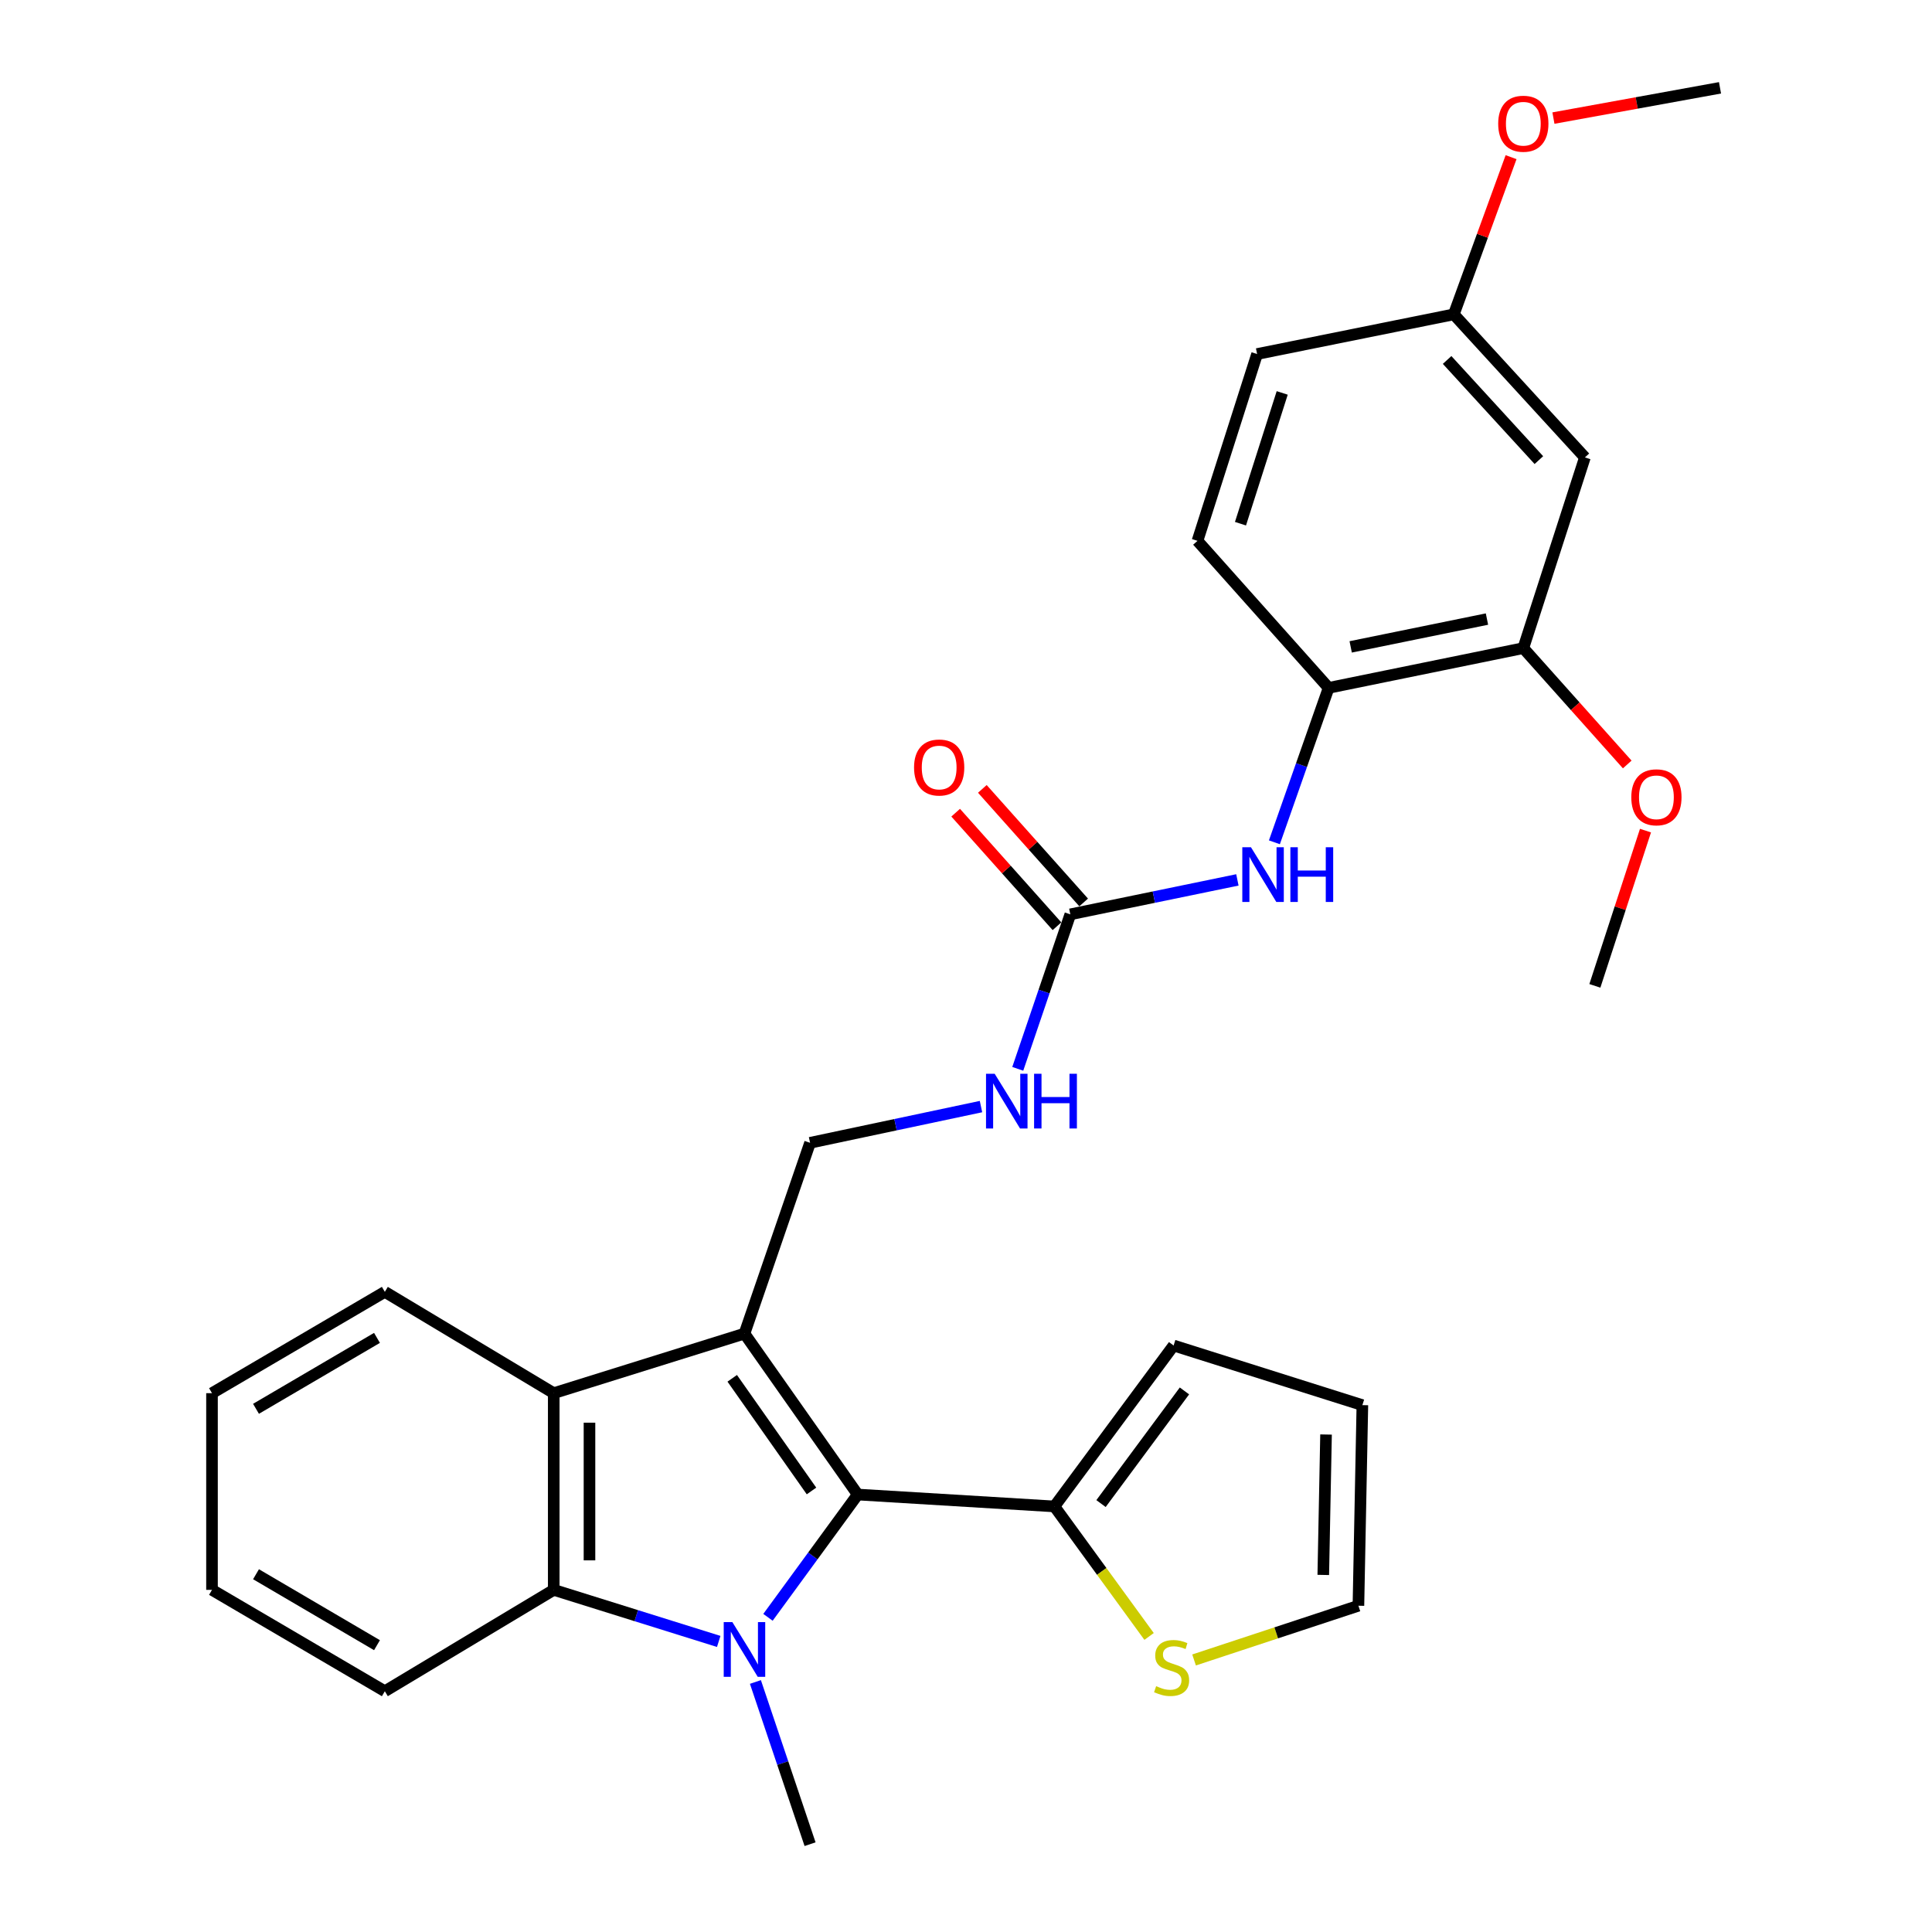 <?xml version='1.0' encoding='iso-8859-1'?>
<svg version='1.1' baseProfile='full'
              xmlns='http://www.w3.org/2000/svg'
                      xmlns:rdkit='http://www.rdkit.org/xml'
                      xmlns:xlink='http://www.w3.org/1999/xlink'
                  xml:space='preserve'
width='1000px' height='1000px' viewBox='0 0 1000 1000'>
<!-- END OF HEADER -->
<rect style='opacity:1.0;fill:#FFFFFF;stroke:none' width='1000' height='1000' x='0' y='0'> </rect>
<path class='bond-1' d='M 385.336,690.268 L 443.958,773.57' style='fill:none;fill-rule:evenodd;stroke:#000000;stroke-width:6px;stroke-linecap:butt;stroke-linejoin:miter;stroke-opacity:1' />
<path class='bond-1' d='M 378.998,713.411 L 420.033,771.723' style='fill:none;fill-rule:evenodd;stroke:#000000;stroke-width:6px;stroke-linecap:butt;stroke-linejoin:miter;stroke-opacity:1' />
<path class='bond-3' d='M 385.336,690.268 L 286.614,721.105' style='fill:none;fill-rule:evenodd;stroke:#000000;stroke-width:6px;stroke-linecap:butt;stroke-linejoin:miter;stroke-opacity:1' />
<path class='bond-6' d='M 385.336,690.268 L 419.288,591.516' style='fill:none;fill-rule:evenodd;stroke:#000000;stroke-width:6px;stroke-linecap:butt;stroke-linejoin:miter;stroke-opacity:1' />
<path class='bond-0' d='M 397.502,837.125 L 420.73,805.348' style='fill:none;fill-rule:evenodd;stroke:#0000FF;stroke-width:6px;stroke-linecap:butt;stroke-linejoin:miter;stroke-opacity:1' />
<path class='bond-0' d='M 420.73,805.348 L 443.958,773.57' style='fill:none;fill-rule:evenodd;stroke:#000000;stroke-width:6px;stroke-linecap:butt;stroke-linejoin:miter;stroke-opacity:1' />
<path class='bond-18' d='M 391.002,870.587 L 405.145,912.566' style='fill:none;fill-rule:evenodd;stroke:#0000FF;stroke-width:6px;stroke-linecap:butt;stroke-linejoin:miter;stroke-opacity:1' />
<path class='bond-18' d='M 405.145,912.566 L 419.288,954.545' style='fill:none;fill-rule:evenodd;stroke:#000000;stroke-width:6px;stroke-linecap:butt;stroke-linejoin:miter;stroke-opacity:1' />
<path class='bond-29' d='M 372.01,849.603 L 329.312,836.257' style='fill:none;fill-rule:evenodd;stroke:#0000FF;stroke-width:6px;stroke-linecap:butt;stroke-linejoin:miter;stroke-opacity:1' />
<path class='bond-29' d='M 329.312,836.257 L 286.614,822.91' style='fill:none;fill-rule:evenodd;stroke:#000000;stroke-width:6px;stroke-linecap:butt;stroke-linejoin:miter;stroke-opacity:1' />
<path class='bond-4' d='M 443.958,773.57 L 545.763,779.727' style='fill:none;fill-rule:evenodd;stroke:#000000;stroke-width:6px;stroke-linecap:butt;stroke-linejoin:miter;stroke-opacity:1' />
<path class='bond-2' d='M 286.614,822.91 L 286.614,721.105' style='fill:none;fill-rule:evenodd;stroke:#000000;stroke-width:6px;stroke-linecap:butt;stroke-linejoin:miter;stroke-opacity:1' />
<path class='bond-2' d='M 305.117,807.639 L 305.117,736.376' style='fill:none;fill-rule:evenodd;stroke:#000000;stroke-width:6px;stroke-linecap:butt;stroke-linejoin:miter;stroke-opacity:1' />
<path class='bond-22' d='M 286.614,822.91 L 199.19,875.375' style='fill:none;fill-rule:evenodd;stroke:#000000;stroke-width:6px;stroke-linecap:butt;stroke-linejoin:miter;stroke-opacity:1' />
<path class='bond-23' d='M 286.614,721.105 L 199.19,668.661' style='fill:none;fill-rule:evenodd;stroke:#000000;stroke-width:6px;stroke-linecap:butt;stroke-linejoin:miter;stroke-opacity:1' />
<path class='bond-9' d='M 545.763,779.727 L 570.264,813.375' style='fill:none;fill-rule:evenodd;stroke:#000000;stroke-width:6px;stroke-linecap:butt;stroke-linejoin:miter;stroke-opacity:1' />
<path class='bond-9' d='M 570.264,813.375 L 594.764,847.022' style='fill:none;fill-rule:evenodd;stroke:#CCCC00;stroke-width:6px;stroke-linecap:butt;stroke-linejoin:miter;stroke-opacity:1' />
<path class='bond-13' d='M 545.763,779.727 L 607.459,696.435' style='fill:none;fill-rule:evenodd;stroke:#000000;stroke-width:6px;stroke-linecap:butt;stroke-linejoin:miter;stroke-opacity:1' />
<path class='bond-13' d='M 569.885,778.247 L 613.072,719.942' style='fill:none;fill-rule:evenodd;stroke:#000000;stroke-width:6px;stroke-linecap:butt;stroke-linejoin:miter;stroke-opacity:1' />
<path class='bond-5' d='M 553.997,473.264 L 540.393,513.245' style='fill:none;fill-rule:evenodd;stroke:#000000;stroke-width:6px;stroke-linecap:butt;stroke-linejoin:miter;stroke-opacity:1' />
<path class='bond-5' d='M 540.393,513.245 L 526.79,553.227' style='fill:none;fill-rule:evenodd;stroke:#0000FF;stroke-width:6px;stroke-linecap:butt;stroke-linejoin:miter;stroke-opacity:1' />
<path class='bond-7' d='M 553.997,473.264 L 597.233,464.349' style='fill:none;fill-rule:evenodd;stroke:#000000;stroke-width:6px;stroke-linecap:butt;stroke-linejoin:miter;stroke-opacity:1' />
<path class='bond-7' d='M 597.233,464.349 L 640.47,455.435' style='fill:none;fill-rule:evenodd;stroke:#0000FF;stroke-width:6px;stroke-linecap:butt;stroke-linejoin:miter;stroke-opacity:1' />
<path class='bond-15' d='M 560.9,467.105 L 534.679,437.716' style='fill:none;fill-rule:evenodd;stroke:#000000;stroke-width:6px;stroke-linecap:butt;stroke-linejoin:miter;stroke-opacity:1' />
<path class='bond-15' d='M 534.679,437.716 L 508.459,408.328' style='fill:none;fill-rule:evenodd;stroke:#FF0000;stroke-width:6px;stroke-linecap:butt;stroke-linejoin:miter;stroke-opacity:1' />
<path class='bond-15' d='M 547.093,479.423 L 520.873,450.034' style='fill:none;fill-rule:evenodd;stroke:#000000;stroke-width:6px;stroke-linecap:butt;stroke-linejoin:miter;stroke-opacity:1' />
<path class='bond-15' d='M 520.873,450.034 L 494.653,420.645' style='fill:none;fill-rule:evenodd;stroke:#FF0000;stroke-width:6px;stroke-linecap:butt;stroke-linejoin:miter;stroke-opacity:1' />
<path class='bond-11' d='M 419.288,591.516 L 463.525,582.141' style='fill:none;fill-rule:evenodd;stroke:#000000;stroke-width:6px;stroke-linecap:butt;stroke-linejoin:miter;stroke-opacity:1' />
<path class='bond-11' d='M 463.525,582.141 L 507.761,572.767' style='fill:none;fill-rule:evenodd;stroke:#0000FF;stroke-width:6px;stroke-linecap:butt;stroke-linejoin:miter;stroke-opacity:1' />
<path class='bond-8' d='M 659.628,435.974 L 673.663,396.007' style='fill:none;fill-rule:evenodd;stroke:#0000FF;stroke-width:6px;stroke-linecap:butt;stroke-linejoin:miter;stroke-opacity:1' />
<path class='bond-8' d='M 673.663,396.007 L 687.698,356.04' style='fill:none;fill-rule:evenodd;stroke:#000000;stroke-width:6px;stroke-linecap:butt;stroke-linejoin:miter;stroke-opacity:1' />
<path class='bond-10' d='M 687.698,356.04 L 788.465,335.471' style='fill:none;fill-rule:evenodd;stroke:#000000;stroke-width:6px;stroke-linecap:butt;stroke-linejoin:miter;stroke-opacity:1' />
<path class='bond-10' d='M 699.112,334.826 L 769.649,320.428' style='fill:none;fill-rule:evenodd;stroke:#000000;stroke-width:6px;stroke-linecap:butt;stroke-linejoin:miter;stroke-opacity:1' />
<path class='bond-17' d='M 687.698,356.04 L 619.814,279.943' style='fill:none;fill-rule:evenodd;stroke:#000000;stroke-width:6px;stroke-linecap:butt;stroke-linejoin:miter;stroke-opacity:1' />
<path class='bond-14' d='M 618.046,859.194 L 660.581,845.159' style='fill:none;fill-rule:evenodd;stroke:#CCCC00;stroke-width:6px;stroke-linecap:butt;stroke-linejoin:miter;stroke-opacity:1' />
<path class='bond-14' d='M 660.581,845.159 L 703.117,831.123' style='fill:none;fill-rule:evenodd;stroke:#000000;stroke-width:6px;stroke-linecap:butt;stroke-linejoin:miter;stroke-opacity:1' />
<path class='bond-12' d='M 788.465,335.471 L 820.34,236.76' style='fill:none;fill-rule:evenodd;stroke:#000000;stroke-width:6px;stroke-linecap:butt;stroke-linejoin:miter;stroke-opacity:1' />
<path class='bond-21' d='M 788.465,335.471 L 815.36,365.581' style='fill:none;fill-rule:evenodd;stroke:#000000;stroke-width:6px;stroke-linecap:butt;stroke-linejoin:miter;stroke-opacity:1' />
<path class='bond-21' d='M 815.36,365.581 L 842.255,395.691' style='fill:none;fill-rule:evenodd;stroke:#FF0000;stroke-width:6px;stroke-linecap:butt;stroke-linejoin:miter;stroke-opacity:1' />
<path class='bond-32' d='M 820.34,236.76 L 752.488,162.709' style='fill:none;fill-rule:evenodd;stroke:#000000;stroke-width:6px;stroke-linecap:butt;stroke-linejoin:miter;stroke-opacity:1' />
<path class='bond-32' d='M 796.521,238.153 L 749.024,186.317' style='fill:none;fill-rule:evenodd;stroke:#000000;stroke-width:6px;stroke-linecap:butt;stroke-linejoin:miter;stroke-opacity:1' />
<path class='bond-16' d='M 607.459,696.435 L 705.162,727.293' style='fill:none;fill-rule:evenodd;stroke:#000000;stroke-width:6px;stroke-linecap:butt;stroke-linejoin:miter;stroke-opacity:1' />
<path class='bond-31' d='M 703.117,831.123 L 705.162,727.293' style='fill:none;fill-rule:evenodd;stroke:#000000;stroke-width:6px;stroke-linecap:butt;stroke-linejoin:miter;stroke-opacity:1' />
<path class='bond-31' d='M 684.925,815.184 L 686.356,742.503' style='fill:none;fill-rule:evenodd;stroke:#000000;stroke-width:6px;stroke-linecap:butt;stroke-linejoin:miter;stroke-opacity:1' />
<path class='bond-20' d='M 619.814,279.943 L 650.672,183.247' style='fill:none;fill-rule:evenodd;stroke:#000000;stroke-width:6px;stroke-linecap:butt;stroke-linejoin:miter;stroke-opacity:1' />
<path class='bond-20' d='M 642.07,271.064 L 663.67,203.377' style='fill:none;fill-rule:evenodd;stroke:#000000;stroke-width:6px;stroke-linecap:butt;stroke-linejoin:miter;stroke-opacity:1' />
<path class='bond-19' d='M 752.488,162.709 L 650.672,183.247' style='fill:none;fill-rule:evenodd;stroke:#000000;stroke-width:6px;stroke-linecap:butt;stroke-linejoin:miter;stroke-opacity:1' />
<path class='bond-24' d='M 752.488,162.709 L 767.309,122.027' style='fill:none;fill-rule:evenodd;stroke:#000000;stroke-width:6px;stroke-linecap:butt;stroke-linejoin:miter;stroke-opacity:1' />
<path class='bond-24' d='M 767.309,122.027 L 782.13,81.345' style='fill:none;fill-rule:evenodd;stroke:#FF0000;stroke-width:6px;stroke-linecap:butt;stroke-linejoin:miter;stroke-opacity:1' />
<path class='bond-25' d='M 851.705,429.925 L 838.603,470.102' style='fill:none;fill-rule:evenodd;stroke:#FF0000;stroke-width:6px;stroke-linecap:butt;stroke-linejoin:miter;stroke-opacity:1' />
<path class='bond-25' d='M 838.603,470.102 L 825.501,510.279' style='fill:none;fill-rule:evenodd;stroke:#000000;stroke-width:6px;stroke-linecap:butt;stroke-linejoin:miter;stroke-opacity:1' />
<path class='bond-30' d='M 199.19,875.375 L 109.73,822.91' style='fill:none;fill-rule:evenodd;stroke:#000000;stroke-width:6px;stroke-linecap:butt;stroke-linejoin:miter;stroke-opacity:1' />
<path class='bond-30' d='M 195.131,851.545 L 132.509,814.82' style='fill:none;fill-rule:evenodd;stroke:#000000;stroke-width:6px;stroke-linecap:butt;stroke-linejoin:miter;stroke-opacity:1' />
<path class='bond-27' d='M 199.19,668.661 L 109.73,721.105' style='fill:none;fill-rule:evenodd;stroke:#000000;stroke-width:6px;stroke-linecap:butt;stroke-linejoin:miter;stroke-opacity:1' />
<path class='bond-27' d='M 195.128,692.489 L 132.507,729.2' style='fill:none;fill-rule:evenodd;stroke:#000000;stroke-width:6px;stroke-linecap:butt;stroke-linejoin:miter;stroke-opacity:1' />
<path class='bond-26' d='M 804.052,61.124 L 847.161,53.289' style='fill:none;fill-rule:evenodd;stroke:#FF0000;stroke-width:6px;stroke-linecap:butt;stroke-linejoin:miter;stroke-opacity:1' />
<path class='bond-26' d='M 847.161,53.289 L 890.27,45.455' style='fill:none;fill-rule:evenodd;stroke:#000000;stroke-width:6px;stroke-linecap:butt;stroke-linejoin:miter;stroke-opacity:1' />
<path class='bond-28' d='M 109.73,721.105 L 109.73,822.91' style='fill:none;fill-rule:evenodd;stroke:#000000;stroke-width:6px;stroke-linecap:butt;stroke-linejoin:miter;stroke-opacity:1' />
<path  class='atom-1' d='M 379.076 839.608
L 388.356 854.608
Q 389.276 856.088, 390.756 858.768
Q 392.236 861.448, 392.316 861.608
L 392.316 839.608
L 396.076 839.608
L 396.076 867.928
L 392.196 867.928
L 382.236 851.528
Q 381.076 849.608, 379.836 847.408
Q 378.636 845.208, 378.276 844.528
L 378.276 867.928
L 374.596 867.928
L 374.596 839.608
L 379.076 839.608
' fill='#0000FF'/>
<path  class='atom-8' d='M 647.496 438.535
L 656.776 453.535
Q 657.696 455.015, 659.176 457.695
Q 660.656 460.375, 660.736 460.535
L 660.736 438.535
L 664.496 438.535
L 664.496 466.855
L 660.616 466.855
L 650.656 450.455
Q 649.496 448.535, 648.256 446.335
Q 647.056 444.135, 646.696 443.455
L 646.696 466.855
L 643.016 466.855
L 643.016 438.535
L 647.496 438.535
' fill='#0000FF'/>
<path  class='atom-8' d='M 667.896 438.535
L 671.736 438.535
L 671.736 450.575
L 686.216 450.575
L 686.216 438.535
L 690.056 438.535
L 690.056 466.855
L 686.216 466.855
L 686.216 453.775
L 671.736 453.775
L 671.736 466.855
L 667.896 466.855
L 667.896 438.535
' fill='#0000FF'/>
<path  class='atom-10' d='M 598.42 872.75
Q 598.74 872.87, 600.06 873.43
Q 601.38 873.99, 602.82 874.35
Q 604.3 874.67, 605.74 874.67
Q 608.42 874.67, 609.98 873.39
Q 611.54 872.07, 611.54 869.79
Q 611.54 868.23, 610.74 867.27
Q 609.98 866.31, 608.78 865.79
Q 607.58 865.27, 605.58 864.67
Q 603.06 863.91, 601.54 863.19
Q 600.06 862.47, 598.98 860.95
Q 597.94 859.43, 597.94 856.87
Q 597.94 853.31, 600.34 851.11
Q 602.78 848.91, 607.58 848.91
Q 610.86 848.91, 614.58 850.47
L 613.66 853.55
Q 610.26 852.15, 607.7 852.15
Q 604.94 852.15, 603.42 853.31
Q 601.9 854.43, 601.94 856.39
Q 601.94 857.91, 602.7 858.83
Q 603.5 859.75, 604.62 860.27
Q 605.78 860.79, 607.7 861.39
Q 610.26 862.19, 611.78 862.99
Q 613.3 863.79, 614.38 865.43
Q 615.5 867.03, 615.5 869.79
Q 615.5 873.71, 612.86 875.83
Q 610.26 877.91, 605.9 877.91
Q 603.38 877.91, 601.46 877.35
Q 599.58 876.83, 597.34 875.91
L 598.42 872.75
' fill='#CCCC00'/>
<path  class='atom-12' d='M 514.843 555.78
L 524.123 570.78
Q 525.043 572.26, 526.523 574.94
Q 528.003 577.62, 528.083 577.78
L 528.083 555.78
L 531.843 555.78
L 531.843 584.1
L 527.963 584.1
L 518.003 567.7
Q 516.843 565.78, 515.603 563.58
Q 514.403 561.38, 514.043 560.7
L 514.043 584.1
L 510.363 584.1
L 510.363 555.78
L 514.843 555.78
' fill='#0000FF'/>
<path  class='atom-12' d='M 535.243 555.78
L 539.083 555.78
L 539.083 567.82
L 553.563 567.82
L 553.563 555.78
L 557.403 555.78
L 557.403 584.1
L 553.563 584.1
L 553.563 571.02
L 539.083 571.02
L 539.083 584.1
L 535.243 584.1
L 535.243 555.78
' fill='#0000FF'/>
<path  class='atom-16' d='M 473.113 397.257
Q 473.113 390.457, 476.473 386.657
Q 479.833 382.857, 486.113 382.857
Q 492.393 382.857, 495.753 386.657
Q 499.113 390.457, 499.113 397.257
Q 499.113 404.137, 495.713 408.057
Q 492.313 411.937, 486.113 411.937
Q 479.873 411.937, 476.473 408.057
Q 473.113 404.177, 473.113 397.257
M 486.113 408.737
Q 490.433 408.737, 492.753 405.857
Q 495.113 402.937, 495.113 397.257
Q 495.113 391.697, 492.753 388.897
Q 490.433 386.057, 486.113 386.057
Q 481.793 386.057, 479.433 388.857
Q 477.113 391.657, 477.113 397.257
Q 477.113 402.977, 479.433 405.857
Q 481.793 408.737, 486.113 408.737
' fill='#FF0000'/>
<path  class='atom-22' d='M 844.356 412.676
Q 844.356 405.876, 847.716 402.076
Q 851.076 398.276, 857.356 398.276
Q 863.636 398.276, 866.996 402.076
Q 870.356 405.876, 870.356 412.676
Q 870.356 419.556, 866.956 423.476
Q 863.556 427.356, 857.356 427.356
Q 851.116 427.356, 847.716 423.476
Q 844.356 419.596, 844.356 412.676
M 857.356 424.156
Q 861.676 424.156, 863.996 421.276
Q 866.356 418.356, 866.356 412.676
Q 866.356 407.116, 863.996 404.316
Q 861.676 401.476, 857.356 401.476
Q 853.036 401.476, 850.676 404.276
Q 848.356 407.076, 848.356 412.676
Q 848.356 418.396, 850.676 421.276
Q 853.036 424.156, 857.356 424.156
' fill='#FF0000'/>
<path  class='atom-25' d='M 775.465 64.037
Q 775.465 57.237, 778.825 53.437
Q 782.185 49.637, 788.465 49.637
Q 794.745 49.637, 798.105 53.437
Q 801.465 57.237, 801.465 64.037
Q 801.465 70.917, 798.065 74.837
Q 794.665 78.717, 788.465 78.717
Q 782.225 78.717, 778.825 74.837
Q 775.465 70.957, 775.465 64.037
M 788.465 75.517
Q 792.785 75.517, 795.105 72.637
Q 797.465 69.717, 797.465 64.037
Q 797.465 58.477, 795.105 55.677
Q 792.785 52.837, 788.465 52.837
Q 784.145 52.837, 781.785 55.637
Q 779.465 58.437, 779.465 64.037
Q 779.465 69.757, 781.785 72.637
Q 784.145 75.517, 788.465 75.517
' fill='#FF0000'/>
</svg>
